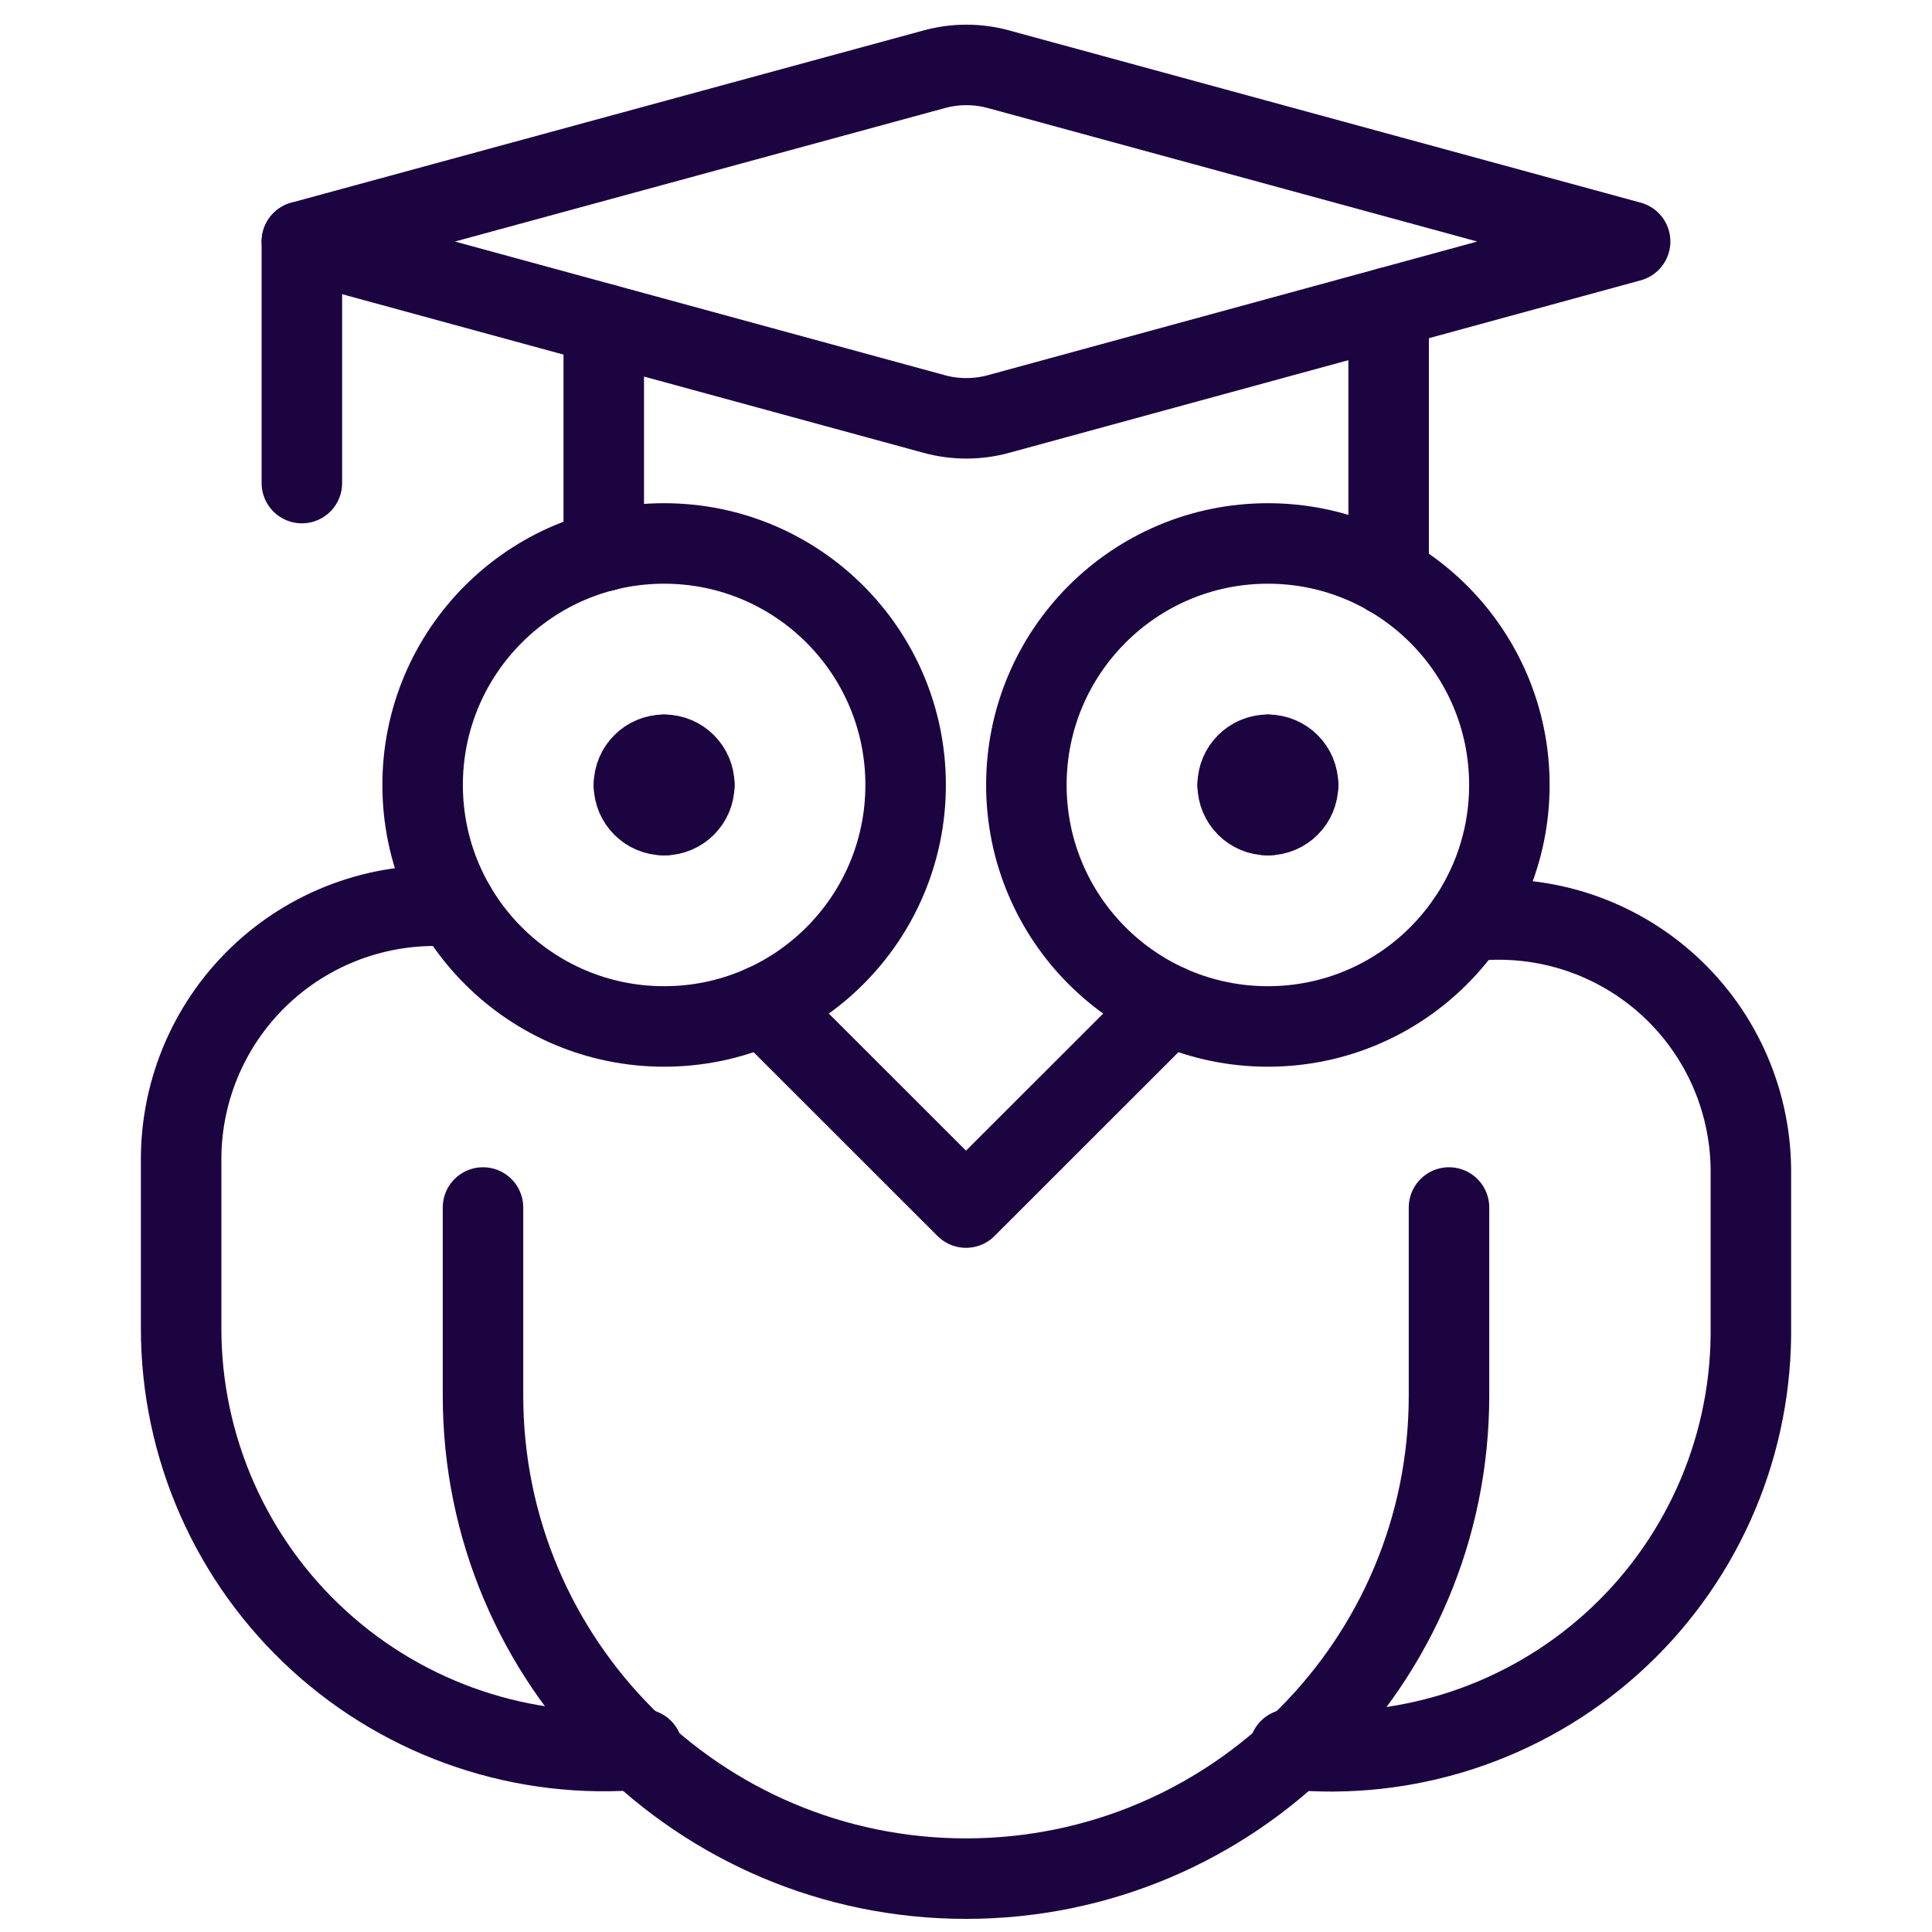 <svg width="48" height="48" viewBox="0 0 48 48" fill="none" xmlns="http://www.w3.org/2000/svg">
<path fill-rule="evenodd" clip-rule="evenodd" d="M24.8 10.288L40.5 6L24.8 1.718C24.283 1.578 23.737 1.578 23.22 1.718L7.5 6L23.21 10.286C23.73 10.428 24.279 10.429 24.8 10.288Z" stroke="#1C0441" stroke-width="2" stroke-linecap="round" stroke-linejoin="round"/>
<path d="M34.5 14.308V7.64" stroke="#1C0441" stroke-width="2" stroke-linecap="round" stroke-linejoin="round"/>
<path d="M15 8.048V13.694" stroke="#1C0441" stroke-width="2" stroke-linecap="round" stroke-linejoin="round"/>
<path d="M7.5 6.002V12.002" stroke="#1C0441" stroke-width="2" stroke-linecap="round" stroke-linejoin="round"/>
<path fill-rule="evenodd" clip-rule="evenodd" d="M16.5 25.502C19.814 25.502 22.5 22.816 22.5 19.502C22.5 16.188 19.814 13.502 16.5 13.502C13.186 13.502 10.5 16.188 10.5 19.502C10.5 22.816 13.186 25.502 16.5 25.502Z" stroke="#1C0441" stroke-width="2" stroke-linecap="round" stroke-linejoin="round"/>
<path d="M16.5 18.752C16.086 18.752 15.75 19.088 15.75 19.502" stroke="#1C0441" stroke-width="2" stroke-linecap="round" stroke-linejoin="round"/>
<path d="M17.25 19.502C17.25 19.088 16.914 18.752 16.5 18.752" stroke="#1C0441" stroke-width="2" stroke-linecap="round" stroke-linejoin="round"/>
<path d="M16.5 20.252C16.914 20.252 17.25 19.916 17.25 19.502" stroke="#1C0441" stroke-width="2" stroke-linecap="round" stroke-linejoin="round"/>
<path d="M15.75 19.502C15.75 19.916 16.086 20.252 16.5 20.252" stroke="#1C0441" stroke-width="2" stroke-linecap="round" stroke-linejoin="round"/>
<path fill-rule="evenodd" clip-rule="evenodd" d="M31.5 25.502C34.814 25.502 37.5 22.816 37.5 19.502C37.5 16.188 34.814 13.502 31.5 13.502C28.186 13.502 25.5 16.188 25.5 19.502C25.5 22.816 28.186 25.502 31.5 25.502Z" stroke="#1C0441" stroke-width="2" stroke-linecap="round" stroke-linejoin="round"/>
<path d="M31.5 18.752C31.086 18.752 30.75 19.088 30.75 19.502" stroke="#1C0441" stroke-width="2" stroke-linecap="round" stroke-linejoin="round"/>
<path d="M32.25 19.502C32.25 19.088 31.914 18.752 31.5 18.752" stroke="#1C0441" stroke-width="2" stroke-linecap="round" stroke-linejoin="round"/>
<path d="M31.5 20.252C31.914 20.252 32.25 19.916 32.25 19.502" stroke="#1C0441" stroke-width="2" stroke-linecap="round" stroke-linejoin="round"/>
<path d="M30.75 19.502C30.75 19.916 31.086 20.252 31.5 20.252" stroke="#1C0441" stroke-width="2" stroke-linecap="round" stroke-linejoin="round"/>
<path d="M18.968 24.972L24 30.002L29.032 24.972" stroke="#1C0441" stroke-width="2" stroke-linecap="round" stroke-linejoin="round"/>
<path d="M36 30V34.674C36 41.301 30.627 46.674 24 46.674C17.373 46.674 12 41.301 12 34.674V30" stroke="#1C0441" stroke-width="2" stroke-linecap="round" stroke-linejoin="round"/>
<path d="M36.45 22.894C38.224 22.67 40.008 23.213 41.355 24.389C42.702 25.564 43.482 27.259 43.5 29.046V33.176C43.472 36.105 42.215 38.888 40.034 40.844C37.853 42.8 34.951 43.749 32.036 43.46" stroke="#1C0441" stroke-width="2" stroke-linecap="round" stroke-linejoin="round"/>
<path d="M11.314 22.524C9.56 22.38 7.826 22.976 6.531 24.168C5.237 25.361 4.5 27.04 4.5 28.8V33C4.499 35.953 5.742 38.77 7.923 40.76C10.105 42.751 13.023 43.73 15.964 43.46" stroke="#1C0441" stroke-width="2" stroke-linecap="round" stroke-linejoin="round"/>
</svg>

